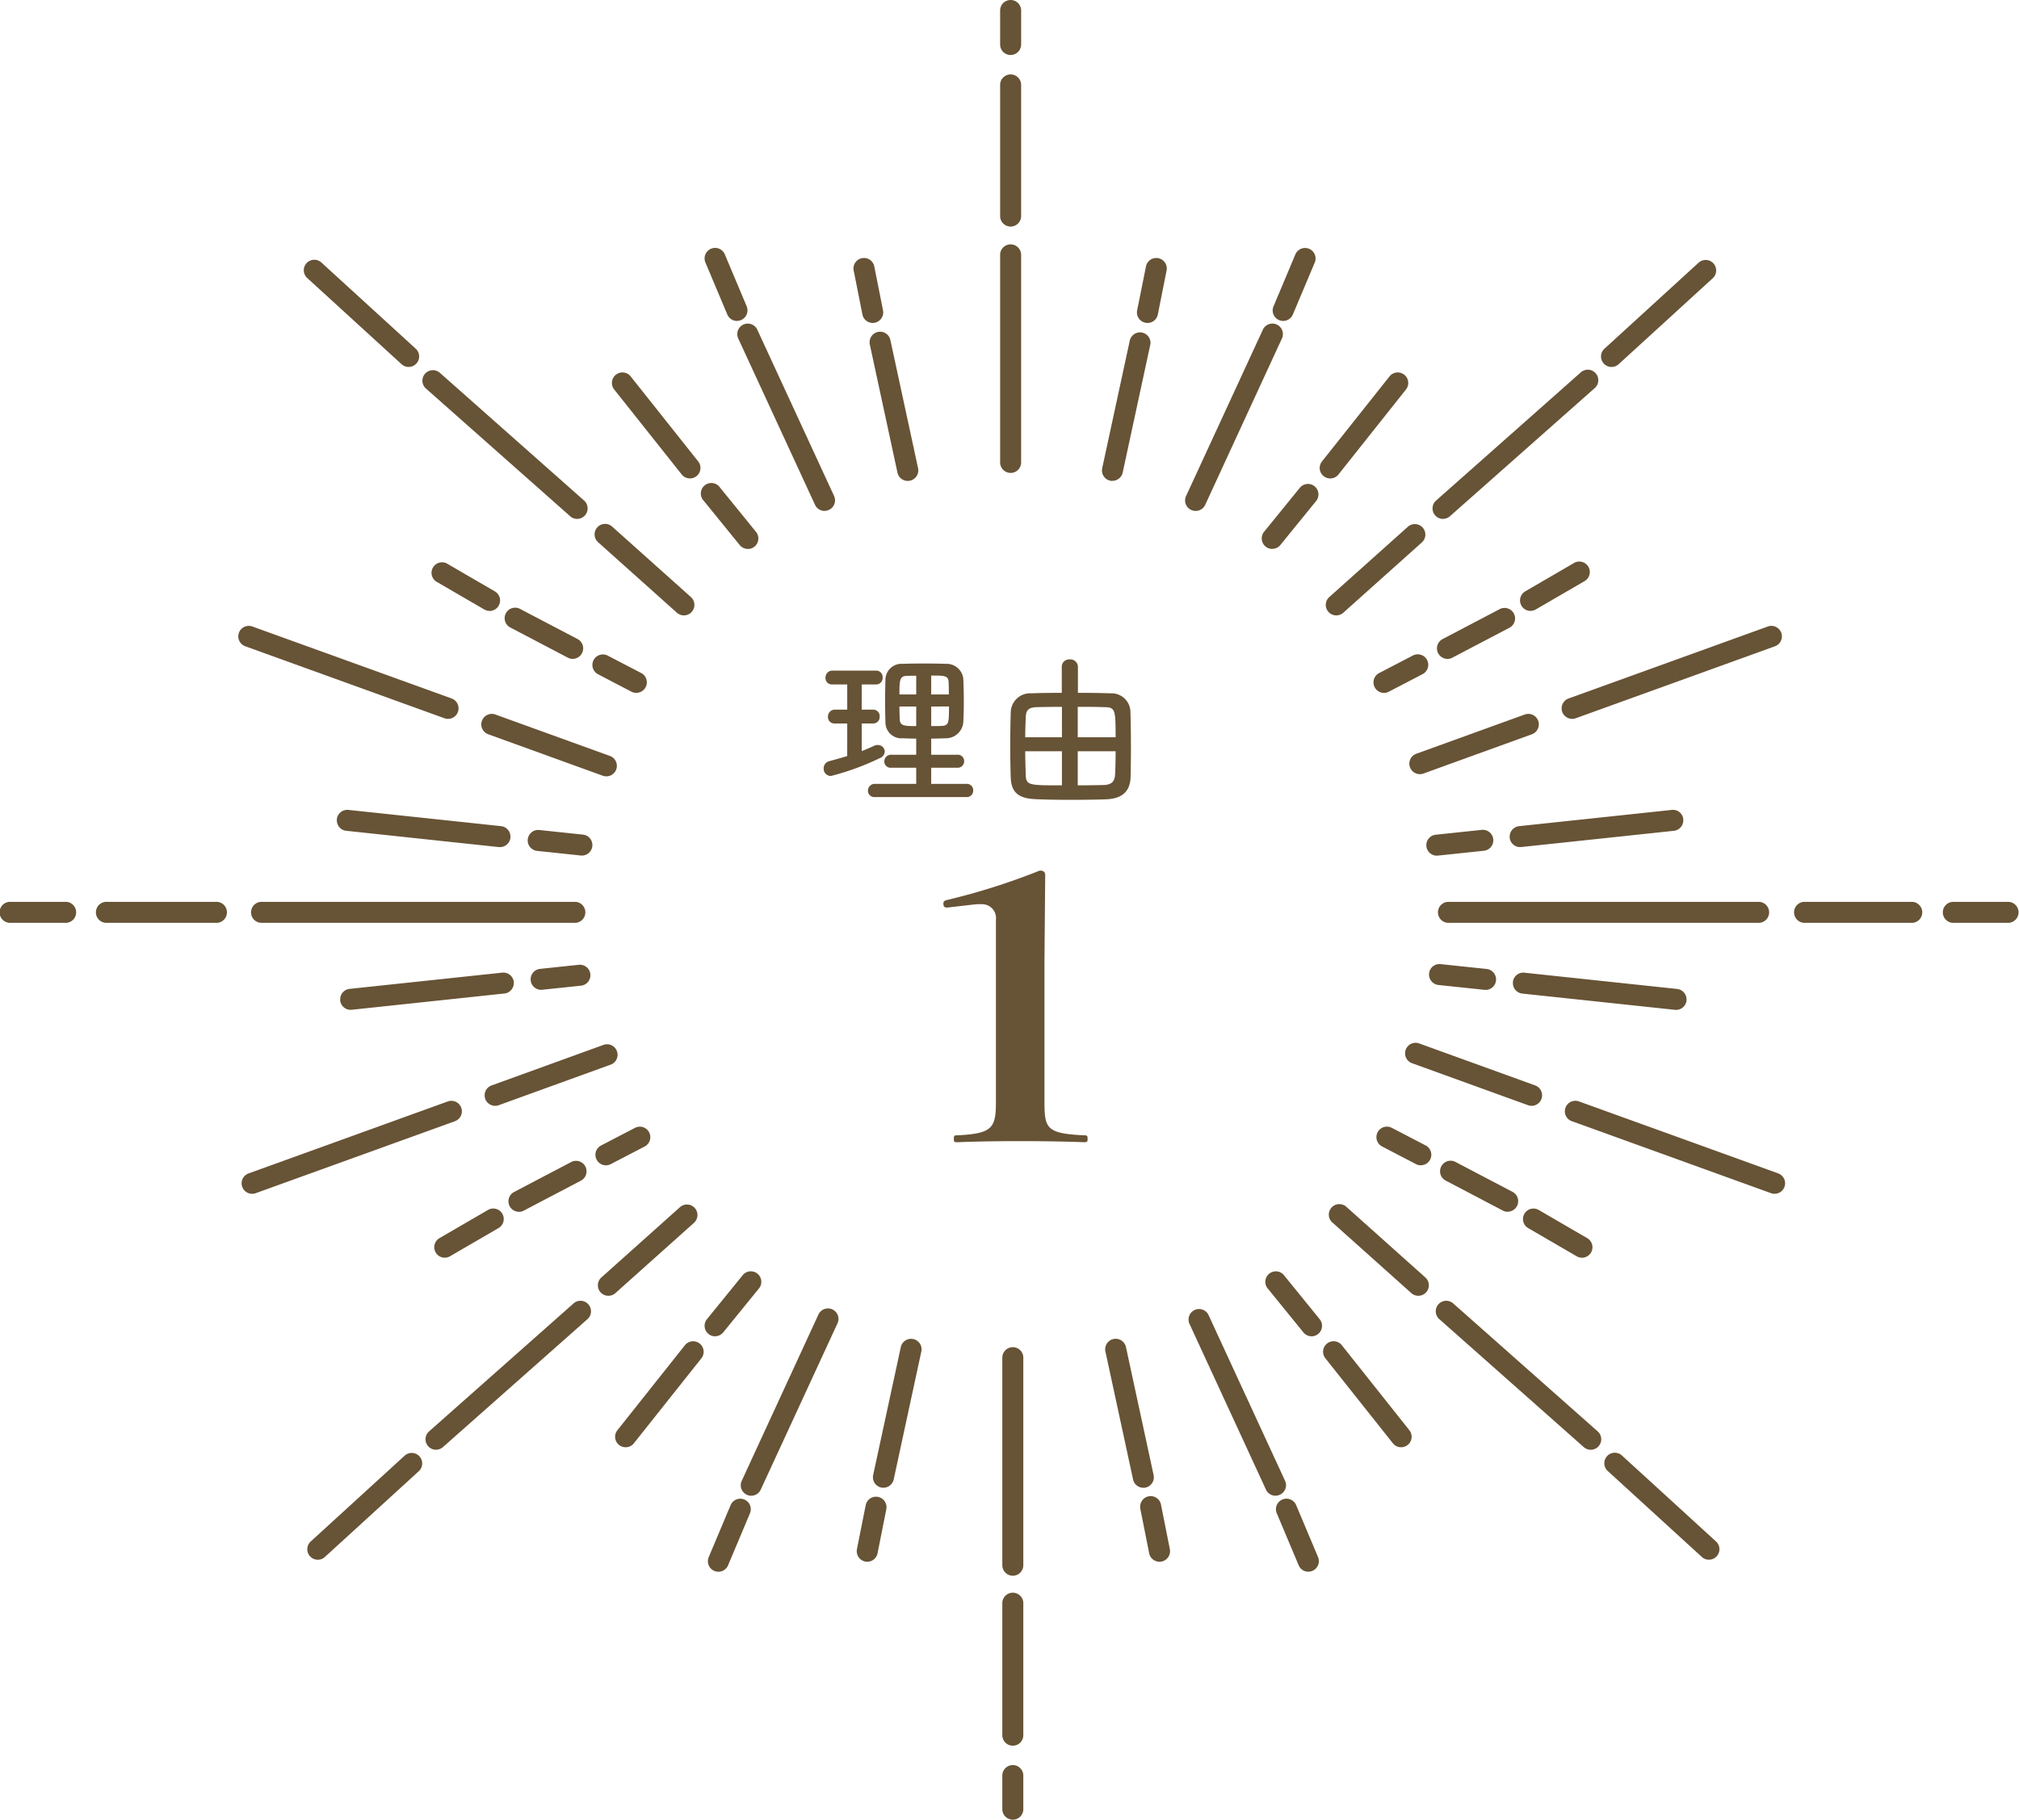<svg xmlns="http://www.w3.org/2000/svg" xmlns:xlink="http://www.w3.org/1999/xlink" width="122.616" height="110.531" viewBox="0 0 122.616 110.531">
  <defs>
    <clipPath id="clip-path">
      <rect id="長方形_31365" data-name="長方形 31365" width="122.616" height="110.531" fill="#675335"/>
    </clipPath>
  </defs>
  <g id="グループ_22864" data-name="グループ 22864" transform="translate(5 -1797)">
    <g id="グループ_22863" data-name="グループ 22863" transform="translate(-5 1797)">
      <g id="グループ_22862" data-name="グループ 22862" clip-path="url(#clip-path)">
        <path id="パス_2273" data-name="パス 2273" d="M128.12,93.226a.652.652,0,0,1-.218-.038l-7.046-2.551a.638.638,0,0,1-.421-.6.652.652,0,0,1,.038-.218.638.638,0,0,1,.817-.383l7.046,2.551a.636.636,0,0,1,.42.6.648.648,0,0,1-.038.218.639.639,0,0,1-.6.421" transform="translate(-35.103 -26.056)" fill="#675335"/>
        <path id="パス_2274" data-name="パス 2274" d="M127.549,102.612a.627.627,0,0,1-.3-.074l-3.473-1.822a.638.638,0,0,1-.342-.565.627.627,0,0,1,.074-.3.637.637,0,0,1,.861-.269l3.473,1.822a.638.638,0,0,1-.3,1.2" transform="translate(-35.977 -29.004)" fill="#675335"/>
        <path id="パス_2275" data-name="パス 2275" d="M121.439,64.86a.638.638,0,0,1-.218-1.238l6.588-2.384a.638.638,0,1,1,.434,1.2l-6.587,2.385a.652.652,0,0,1-.218.038" transform="translate(-35.209 -17.837)" fill="#675335"/>
        <path id="パス_2276" data-name="パス 2276" d="M123.8,55.211a.638.638,0,0,1-.3-1.2l3.473-1.822a.636.636,0,0,1,.861.269.624.624,0,0,1,.074.295.638.638,0,0,1-.342.566l-3.473,1.822a.625.625,0,0,1-.3.074" transform="translate(-35.896 -15.189)" fill="#675335"/>
        <path id="パス_2277" data-name="パス 2277" d="M130.032,71.69a.638.638,0,0,1-.633-.57c0-.023,0-.046,0-.069a.638.638,0,0,1,.57-.633l9.273-.987a.629.629,0,0,1,.7.567.579.579,0,0,1,0,.069.638.638,0,0,1-.57.633l-9.273.986a.573.573,0,0,1-.069,0" transform="translate(-37.714 -20.235)" fill="#675335"/>
        <path id="パス_2278" data-name="パス 2278" d="M122.885,72.71a.638.638,0,0,1-.066-1.272l2.771-.292a.638.638,0,1,1,.133,1.268l-2.771.292a.542.542,0,0,1-.067,0" transform="translate(-35.63 -20.735)" fill="#675335"/>
        <path id="パス_2279" data-name="パス 2279" d="M125.927,84.211a.561.561,0,0,1-.068,0l-2.8-.295a.639.639,0,0,1-.568-.7.632.632,0,0,1,.7-.567l2.8.295a.638.638,0,0,1-.067,1.272" transform="translate(-35.701 -24.086)" fill="#675335"/>
        <path id="パス_2280" data-name="パス 2280" d="M139.589,85.64a.581.581,0,0,1-.069,0l-9.273-.987a.638.638,0,0,1-.57-.632.567.567,0,0,1,0-.069.631.631,0,0,1,.7-.567l9.273.987a.638.638,0,0,1,.57.633c0,.023,0,.046,0,.069a.638.638,0,0,1-.633.57" transform="translate(-37.796 -24.301)" fill="#675335"/>
        <path id="パス_2281" data-name="パス 2281" d="M142.711,78.589H123.925a.638.638,0,1,1,0-1.275h18.786a.638.638,0,1,1,0,1.275" transform="translate(-35.933 -22.534)" fill="#675335"/>
        <path id="パス_2282" data-name="パス 2282" d="M134.491,59.305a.639.639,0,0,1-.6-.421.651.651,0,0,1-.038-.218.639.639,0,0,1,.421-.6l12.1-4.372a.639.639,0,0,1,.817.383.651.651,0,0,1,.038.218.638.638,0,0,1-.422.6l-12.1,4.373a.645.645,0,0,1-.217.038" transform="translate(-39.013 -15.639)" fill="#675335"/>
        <path id="パス_2283" data-name="パス 2283" d="M130.925,51.148a.638.638,0,0,1-.321-1.189l2.925-1.7a.638.638,0,1,1,.641,1.1l-2.925,1.7a.639.639,0,0,1-.32.086" transform="translate(-37.974 -14.04)" fill="#675335"/>
        <path id="パス_2284" data-name="パス 2284" d="M137.867,28.784a.637.637,0,0,1-.43-1.108l5.716-5.223a.638.638,0,1,1,.861.942L138.3,28.617a.637.637,0,0,1-.43.167" transform="translate(-39.997 -6.495)" fill="#675335"/>
        <path id="パス_2285" data-name="パス 2285" d="M123.42,40.764A.638.638,0,0,1,123,39.649l8.775-7.773a.638.638,0,1,1,.845.955L123.843,40.6a.637.637,0,0,1-.423.16" transform="translate(-35.786 -9.244)" fill="#675335"/>
        <path id="パス_2286" data-name="パス 2286" d="M118.354,58.438a.638.638,0,0,1-.295-1.2l2.044-1.063a.638.638,0,1,1,.588,1.132l-2.044,1.063a.634.634,0,0,1-.293.072" transform="translate(-34.31 -16.351)" fill="#675335"/>
        <path id="パス_2287" data-name="パス 2287" d="M114.273,50.471a.638.638,0,0,1-.425-1.113l4.786-4.282a.638.638,0,0,1,.85.951L114.7,50.309a.636.636,0,0,1-.425.162" transform="translate(-33.12 -13.091)" fill="#675335"/>
        <path id="パス_2288" data-name="パス 2288" d="M109.723,25.691a.638.638,0,0,1-.638-.639.628.628,0,0,1,.05-.246l1.329-3.159a.637.637,0,1,1,1.175.5L110.31,25.3a.637.637,0,0,1-.587.39" transform="translate(-31.794 -6.196)" fill="#675335"/>
        <path id="パス_2289" data-name="パス 2289" d="M108.783,45.421a.638.638,0,0,1-.495-1.039l2.194-2.7a.638.638,0,0,1,.991.8l-2.194,2.7a.639.639,0,0,1-.5.235" transform="translate(-31.52 -12.079)" fill="#675335"/>
        <path id="パス_2290" data-name="パス 2290" d="M68.5,39.129a.639.639,0,0,1-.58-.371L63.267,28.677a.638.638,0,1,1,1.158-.534l4.654,10.082a.638.638,0,0,1-.579.9" transform="translate(-18.423 -8.095)" fill="#675335"/>
        <path id="パス_2291" data-name="パス 2291" d="M62.362,25.691a.638.638,0,0,1-.588-.39l-1.329-3.158a.638.638,0,1,1,1.175-.5l1.329,3.159a.638.638,0,0,1-.587.885" transform="translate(-17.603 -6.196)" fill="#675335"/>
        <path id="パス_2292" data-name="パス 2292" d="M57.186,38.367a.636.636,0,0,1-.5-.241l-4.1-5.162a.638.638,0,1,1,1-.794l4.1,5.162a.637.637,0,0,1-.5,1.034" transform="translate(-15.285 -9.306)" fill="#675335"/>
        <path id="パス_2293" data-name="パス 2293" d="M56.389,50.471a.639.639,0,0,1-.425-.162l-4.786-4.282a.638.638,0,0,1,.851-.951l4.786,4.282a.638.638,0,0,1-.426,1.113" transform="translate(-14.855 -13.091)" fill="#675335"/>
        <path id="パス_2294" data-name="パス 2294" d="M53.435,58.438a.632.632,0,0,1-.293-.072L51.1,57.3a.638.638,0,0,1,.588-1.132l2.044,1.063a.637.637,0,0,1,.344.567.628.628,0,0,1-.072.293.638.638,0,0,1-.566.344" transform="translate(-14.793 -16.351)" fill="#675335"/>
        <path id="パス_2295" data-name="パス 2295" d="M42.175,93.262a.638.638,0,0,1-.218-1.237l6.8-2.464a.638.638,0,1,1,.434,1.2l-6.8,2.464a.652.652,0,0,1-.218.038" transform="translate(-12.106 -26.092)" fill="#675335"/>
        <path id="パス_2296" data-name="パス 2296" d="M44.216,102.611a.638.638,0,0,1-.3-1.2l3.473-1.822a.637.637,0,0,1,.861.269.638.638,0,0,1-.269.861l-3.473,1.822a.625.625,0,0,1-.3.074" transform="translate(-12.701 -29.004)" fill="#675335"/>
        <path id="パス_2297" data-name="パス 2297" d="M48.849,64.994a.652.652,0,0,1-.218-.038l-6.956-2.518a.638.638,0,0,1,.434-1.2l6.957,2.518a.638.638,0,0,1-.218,1.238" transform="translate(-12.024 -17.837)" fill="#675335"/>
        <path id="パス_2298" data-name="パス 2298" d="M47.406,55.212a.625.625,0,0,1-.3-.074l-3.473-1.822a.638.638,0,1,1,.592-1.129L47.7,54.009a.638.638,0,0,1-.3,1.2" transform="translate(-12.619 -15.189)" fill="#675335"/>
        <path id="パス_2299" data-name="パス 2299" d="M48.515,72.7a.548.548,0,0,1-.068,0l-2.68-.283a.638.638,0,0,1,.133-1.268l2.682.283a.638.638,0,0,1-.067,1.272" transform="translate(-13.173 -20.735)" fill="#675335"/>
        <path id="パス_2300" data-name="パス 2300" d="M38.783,71.69a.543.543,0,0,1-.068,0L29.442,70.7a.638.638,0,0,1-.57-.633.577.577,0,0,1,0-.069.639.639,0,0,1,.7-.567l9.273.987a.638.638,0,0,1,.57.633c0,.023,0,.046,0,.069a.638.638,0,0,1-.633.57" transform="translate(-8.415 -20.236)" fill="#675335"/>
        <path id="パス_2301" data-name="パス 2301" d="M41.168,78.589H22.192a.638.638,0,1,1,0-1.275H41.168a.638.638,0,1,1,0,1.275" transform="translate(-6.282 -22.534)" fill="#675335"/>
        <path id="パス_2302" data-name="パス 2302" d="M46.114,84.231a.638.638,0,0,1-.065-1.272l2.333-.246a.638.638,0,1,1,.134,1.268l-2.333.246a.553.553,0,0,1-.068,0" transform="translate(-13.255 -24.107)" fill="#675335"/>
        <path id="パス_2303" data-name="パス 2303" d="M29.79,85.641a.638.638,0,0,1-.633-.57.558.558,0,0,1,0-.069.637.637,0,0,1,.57-.633L39,83.382a.638.638,0,0,1,.7.567.568.568,0,0,1,0,.069.637.637,0,0,1-.57.632l-9.273.987a.549.549,0,0,1-.068,0" transform="translate(-8.497 -24.302)" fill="#675335"/>
        <path id="パス_2304" data-name="パス 2304" d="M45.6,40.764a.637.637,0,0,1-.422-.16L36.4,32.83a.638.638,0,0,1,.845-.955l8.775,7.773a.638.638,0,0,1-.423,1.115" transform="translate(-10.548 -9.244)" fill="#675335"/>
        <path id="パス_2305" data-name="パス 2305" d="M40.5,51.148a.639.639,0,0,1-.32-.086l-2.925-1.7a.638.638,0,0,1,.641-1.1l2.925,1.7a.638.638,0,0,1-.321,1.189" transform="translate(-10.767 -14.04)" fill="#675335"/>
        <path id="パス_2306" data-name="パス 2306" d="M32.411,28.784a.635.635,0,0,1-.429-.167l-5.716-5.223a.638.638,0,1,1,.86-.942l5.716,5.223a.637.637,0,0,1-.43,1.108" transform="translate(-7.595 -6.495)" fill="#675335"/>
        <path id="パス_2307" data-name="パス 2307" d="M3.961,78.589H.638a.638.638,0,1,1,0-1.275H3.961a.638.638,0,1,1,0,1.275" transform="translate(0 -22.534)" fill="#675335"/>
        <path id="パス_2308" data-name="パス 2308" d="M15.524,78.589H8.894a.638.638,0,1,1,0-1.275h6.631a.638.638,0,1,1,0,1.275" transform="translate(-2.406 -22.534)" fill="#675335"/>
        <path id="パス_2309" data-name="パス 2309" d="M33.164,59.305a.645.645,0,0,1-.217-.038l-12.1-4.373a.637.637,0,0,1,.434-1.2l12.1,4.372a.638.638,0,0,1-.217,1.238" transform="translate(-5.954 -15.639)" fill="#675335"/>
        <path id="パス_2310" data-name="パス 2310" d="M21.348,100.02a.638.638,0,0,1-.217-1.238l12.1-4.372a.637.637,0,1,1,.434,1.2l-12.1,4.373a.645.645,0,0,1-.217.038" transform="translate(-6.036 -27.506)" fill="#675335"/>
        <path id="パス_2311" data-name="パス 2311" d="M37.86,106.6a.638.638,0,0,1-.321-1.189l2.925-1.7a.637.637,0,1,1,.641,1.1l-2.925,1.7a.633.633,0,0,1-.32.087" transform="translate(-10.849 -30.204)" fill="#675335"/>
        <path id="パス_2312" data-name="パス 2312" d="M26.977,131.04a.637.637,0,0,1-.43-1.108l5.716-5.223a.638.638,0,0,1,.86.942l-5.717,5.223a.636.636,0,0,1-.429.167" transform="translate(-7.677 -36.299)" fill="#675335"/>
        <path id="パス_2313" data-name="パス 2313" d="M37.11,120.563a.638.638,0,0,1-.423-1.115l8.775-7.773a.637.637,0,0,1,.9.055.638.638,0,0,1-.055.9L37.532,120.4a.637.637,0,0,1-.422.16" transform="translate(-10.63 -32.502)" fill="#675335"/>
        <path id="パス_2314" data-name="パス 2314" d="M51.674,98.938a.638.638,0,0,1-.566-.344.628.628,0,0,1-.072-.293.637.637,0,0,1,.344-.567l2.044-1.063a.638.638,0,1,1,.588,1.132l-2.044,1.063a.632.632,0,0,1-.293.072" transform="translate(-14.875 -28.155)" fill="#675335"/>
        <path id="パス_2315" data-name="パス 2315" d="M51.885,108.8a.638.638,0,0,1-.426-1.113l4.786-4.281a.638.638,0,0,1,.85.951l-4.785,4.281a.636.636,0,0,1-.425.162" transform="translate(-14.937 -30.091)" fill="#675335"/>
        <path id="パス_2316" data-name="パス 2316" d="M53.362,121.423a.637.637,0,0,1-.5-1.034l4.1-5.162a.638.638,0,0,1,1,.794l-4.1,5.162a.636.636,0,0,1-.5.241" transform="translate(-15.367 -33.514)" fill="#675335"/>
        <path id="パス_2317" data-name="パス 2317" d="M62.944,45.421a.638.638,0,0,1-.5-.235l-2.194-2.7a.638.638,0,1,1,.991-.8l2.193,2.7a.637.637,0,0,1-.495,1.039" transform="translate(-17.521 -12.079)" fill="#675335"/>
        <path id="パス_2318" data-name="パス 2318" d="M61.031,112.921a.638.638,0,0,1-.495-1.039l2.194-2.7a.638.638,0,0,1,.991.8l-2.194,2.7a.638.638,0,0,1-.5.236" transform="translate(-17.603 -31.752)" fill="#675335"/>
        <path id="パス_2319" data-name="パス 2319" d="M61.313,132.919a.639.639,0,0,1-.638-.639.647.647,0,0,1,.05-.247l1.329-3.158a.638.638,0,0,1,1.226.249.647.647,0,0,1-.05.247L61.9,132.529a.638.638,0,0,1-.588.39" transform="translate(-17.684 -37.449)" fill="#675335"/>
        <path id="パス_2320" data-name="パス 2320" d="M64.128,123.556a.637.637,0,0,1-.579-.9L68.2,112.57a.638.638,0,1,1,1.158.534l-4.653,10.082a.638.638,0,0,1-.58.371" transform="translate(-18.505 -32.702)" fill="#675335"/>
        <path id="パス_2321" data-name="パス 2321" d="M74.322,26.062a.639.639,0,0,1-.625-.514l-.531-2.672a.679.679,0,0,1-.013-.125.638.638,0,0,1,1.263-.125l.532,2.673a.628.628,0,0,1,.012.125.64.64,0,0,1-.638.638" transform="translate(-21.321 -6.446)" fill="#675335"/>
        <path id="パス_2322" data-name="パス 2322" d="M74.073,132.261a.64.64,0,0,1-.638-.638.749.749,0,0,1,.011-.125l.532-2.672a.638.638,0,0,1,1.264.125.685.685,0,0,1-.013.124l-.531,2.672a.639.639,0,0,1-.625.514" transform="translate(-21.403 -37.398)" fill="#675335"/>
        <path id="パス_2323" data-name="パス 2323" d="M76.852,37.507a.638.638,0,0,1-.623-.5L74.551,29.23a.669.669,0,0,1-.015-.134A.638.638,0,0,1,75.8,28.96l1.679,7.774a.618.618,0,0,1,.014.134.638.638,0,0,1-.5.624.681.681,0,0,1-.135.014" transform="translate(-21.724 -8.295)" fill="#675335"/>
        <path id="パス_2324" data-name="パス 2324" d="M75.456,123.82a.682.682,0,0,1-.135-.014.638.638,0,0,1-.5-.624.619.619,0,0,1,.014-.134l1.679-7.773a.638.638,0,0,1,1.261.135.619.619,0,0,1-.015.134l-1.678,7.774a.638.638,0,0,1-.623.5" transform="translate(-21.807 -33.451)" fill="#675335"/>
        <path id="パス_2325" data-name="パス 2325" d="M86.362,34.822a.638.638,0,0,1-.638-.638V21.552a.638.638,0,0,1,1.275,0V34.185a.638.638,0,0,1-.638.638" transform="translate(-24.985 -6.096)" fill="#675335"/>
        <path id="パス_2326" data-name="パス 2326" d="M86.362,15.611a.638.638,0,0,1-.638-.638V6.981a.638.638,0,0,1,1.275,0v7.992a.638.638,0,0,1-.638.638" transform="translate(-24.985 -1.849)" fill="#675335"/>
        <path id="パス_2327" data-name="パス 2327" d="M86.362,3.341a.638.638,0,0,1-.638-.638V.639A.638.638,0,1,1,87,.639V2.7a.638.638,0,0,1-.638.638" transform="translate(-24.985 0)" fill="#675335"/>
        <path id="パス_2328" data-name="パス 2328" d="M86.55,154.625a.638.638,0,0,1-.638-.638v-2.065a.638.638,0,0,1,1.275,0v2.065a.638.638,0,0,1-.638.638" transform="translate(-25.04 -44.094)" fill="#675335"/>
        <path id="パス_2329" data-name="パス 2329" d="M86.55,145.844a.638.638,0,0,1-.638-.638v-7.992a.638.638,0,1,1,1.275,0v7.992a.638.638,0,0,1-.638.638" transform="translate(-25.04 -39.807)" fill="#675335"/>
        <path id="パス_2330" data-name="パス 2330" d="M86.55,129.364a.638.638,0,0,1-.638-.638V116.094a.638.638,0,0,1,1.275,0v12.632a.638.638,0,0,1-.638.638" transform="translate(-25.04 -33.651)" fill="#675335"/>
        <path id="パス_2331" data-name="パス 2331" d="M95.087,37.507a.681.681,0,0,1-.135-.014.639.639,0,0,1-.5-.624.619.619,0,0,1,.014-.134l1.679-7.774A.638.638,0,0,1,97.4,29.1a.62.62,0,0,1-.015.134L95.71,37a.638.638,0,0,1-.623.5" transform="translate(-27.528 -8.294)" fill="#675335"/>
        <path id="パス_2332" data-name="パス 2332" d="M97.046,123.82a.638.638,0,0,1-.623-.5l-1.679-7.774a.622.622,0,0,1-.015-.134.638.638,0,0,1,1.262-.135l1.679,7.773a.619.619,0,0,1,.014.134.639.639,0,0,1-.5.624.681.681,0,0,1-.135.014" transform="translate(-27.61 -33.451)" fill="#675335"/>
        <path id="パス_2333" data-name="パス 2333" d="M98.089,26.062a.64.64,0,0,1-.638-.638.687.687,0,0,1,.012-.125L98,22.627a.638.638,0,0,1,1.263.125.619.619,0,0,1-.012.125l-.532,2.672a.637.637,0,0,1-.625.514" transform="translate(-28.403 -6.446)" fill="#675335"/>
        <path id="パス_2334" data-name="パス 2334" d="M98.9,132.261a.638.638,0,0,1-.625-.514l-.531-2.672a.626.626,0,0,1-.013-.125A.638.638,0,0,1,99,128.827l.531,2.672a.681.681,0,0,1,.012.125.64.64,0,0,1-.638.638" transform="translate(-28.485 -37.399)" fill="#675335"/>
        <path id="パス_2335" data-name="パス 2335" d="M102.216,39.129a.639.639,0,0,1-.638-.638.631.631,0,0,1,.06-.267l4.653-10.082a.638.638,0,1,1,1.158.534L102.8,38.759a.638.638,0,0,1-.58.371" transform="translate(-29.606 -8.095)" fill="#675335"/>
        <path id="パス_2336" data-name="パス 2336" d="M107.152,123.556a.638.638,0,0,1-.58-.371L101.919,113.1a.638.638,0,0,1,1.158-.534l4.653,10.082a.631.631,0,0,1,.06.267.639.639,0,0,1-.638.638" transform="translate(-29.688 -32.702)" fill="#675335"/>
        <path id="パス_2337" data-name="パス 2337" d="M111.333,132.919a.637.637,0,0,1-.587-.39l-1.329-3.158a.637.637,0,1,1,1.175-.5l1.329,3.158a.638.638,0,0,1-.587.886" transform="translate(-31.876 -37.449)" fill="#675335"/>
        <path id="パス_2338" data-name="パス 2338" d="M111.259,112.921a.638.638,0,0,1-.5-.236l-2.194-2.7a.638.638,0,0,1,.991-.8l2.193,2.7a.638.638,0,0,1-.495,1.039" transform="translate(-31.602 -31.753)" fill="#675335"/>
        <path id="パス_2339" data-name="パス 2339" d="M113.756,38.367a.637.637,0,0,1-.5-1.034l4.1-5.162a.637.637,0,1,1,1,.794l-4.1,5.162a.635.635,0,0,1-.5.241" transform="translate(-32.97 -9.306)" fill="#675335"/>
        <path id="パス_2340" data-name="パス 2340" d="M118.143,121.423a.635.635,0,0,1-.5-.241l-4.1-5.162a.638.638,0,1,1,1-.794l4.1,5.162a.637.637,0,0,1-.5,1.034" transform="translate(-33.052 -33.514)" fill="#675335"/>
        <path id="パス_2341" data-name="パス 2341" d="M119.34,108.8a.636.636,0,0,1-.425-.162l-4.786-4.281a.638.638,0,1,1,.85-.951l4.786,4.281a.638.638,0,0,1-.425,1.113" transform="translate(-33.202 -30.091)" fill="#675335"/>
        <path id="パス_2342" data-name="パス 2342" d="M120.678,98.938a.634.634,0,0,1-.293-.072L118.341,97.8a.638.638,0,1,1,.588-1.132l2.044,1.063a.637.637,0,0,1,.344.567.637.637,0,0,1-.638.637" transform="translate(-34.392 -28.155)" fill="#675335"/>
        <path id="パス_2343" data-name="パス 2343" d="M132.475,120.563a.637.637,0,0,1-.423-.16l-8.774-7.774a.637.637,0,1,1,.845-.954l8.775,7.773a.638.638,0,0,1-.423,1.115" transform="translate(-35.868 -32.502)" fill="#675335"/>
        <path id="パス_2344" data-name="パス 2344" d="M134.13,106.6a.633.633,0,0,1-.32-.087l-2.925-1.7a.637.637,0,1,1,.641-1.1l2.925,1.7a.638.638,0,0,1-.321,1.189" transform="translate(-38.056 -30.204)" fill="#675335"/>
        <path id="パス_2345" data-name="パス 2345" d="M143.865,131.04a.637.637,0,0,1-.43-.167l-5.717-5.223a.638.638,0,0,1,.861-.942l5.716,5.223a.638.638,0,0,1-.43,1.108" transform="translate(-40.079 -36.299)" fill="#675335"/>
        <path id="パス_2346" data-name="パス 2346" d="M146.869,100.02a.645.645,0,0,1-.217-.038l-12.1-4.373a.638.638,0,0,1-.422-.6.652.652,0,0,1,.038-.218.639.639,0,0,1,.817-.383l12.1,4.372a.638.638,0,0,1,.421.6.651.651,0,0,1-.038.218.639.639,0,0,1-.6.421" transform="translate(-39.095 -27.506)" fill="#675335"/>
        <path id="パス_2347" data-name="パス 2347" d="M160.938,78.589h-6.56a.638.638,0,0,1,0-1.275h6.56a.638.638,0,0,1,0,1.275" transform="translate(-44.81 -22.534)" fill="#675335"/>
        <path id="パス_2348" data-name="パス 2348" d="M170.525,78.589H167.2a.638.638,0,1,1,0-1.275h3.323a.638.638,0,0,1,0,1.275" transform="translate(-48.547 -22.534)" fill="#675335"/>
      </g>
    </g>
    <path id="パス_3241" data-name="パス 3241" d="M9.21.28a.382.382,0,0,0,.4-.4.382.382,0,0,0-.4-.4H7.06V-1.5H8.65a.385.385,0,0,0,.41-.4.383.383,0,0,0-.41-.39H7.06v-.98c.29,0,.58-.01.87-.02a1.06,1.06,0,0,0,1.08-.98c.02-.4.03-.82.03-1.22,0-.47-.01-.94-.03-1.39a1.015,1.015,0,0,0-1.08-.93c-.44-.02-.89-.02-1.32-.02s-.86,0-1.26.02a.979.979,0,0,0-1.07.94c-.01.4-.02.85-.02,1.3s.01.9.02,1.31a.971.971,0,0,0,1.06.97c.26.01.53.02.81.02v.98H4.64a.41.41,0,0,0-.43.41.388.388,0,0,0,.43.38H6.15v.98H3.64a.409.409,0,0,0-.42.42.379.379,0,0,0,.42.38ZM1.96-2.21C1.6-2.1,1.24-2,.87-1.9a.442.442,0,0,0-.34.44A.435.435,0,0,0,.97-1,15.488,15.488,0,0,0,3.93-2.08a.459.459,0,0,0,.31-.4.412.412,0,0,0-.42-.4.479.479,0,0,0-.23.05c-.24.11-.49.22-.75.32V-4.19h.7a.391.391,0,0,0,.39-.42.391.391,0,0,0-.39-.42h-.7V-6.56h.88a.391.391,0,0,0,.39-.42.391.391,0,0,0-.39-.42H1.05a.418.418,0,0,0-.41.44.385.385,0,0,0,.41.4h.91v1.53H1.2a.418.418,0,0,0-.41.44.385.385,0,0,0,.41.4h.76Zm5.1-3.74V-7.1c.81,0,1.04,0,1.06.41.01.24.01.49.01.74Zm1.08.73c0,1.02-.02,1.16-.45,1.18-.2.01-.42.01-.63.01V-5.22ZM6.15-5.95H5.13c0-.9.02-1.12.46-1.13.17-.01.36-.01.56-.01Zm0,1.92c-.68,0-.98,0-1-.4-.01-.26-.02-.53-.02-.79H6.15Zm8.84-2.02c-.68,0-1.32.01-1.83.03a1.181,1.181,0,0,0-1.27,1.19c-.02.66-.03,1.34-.03,2s.01,1.31.03,1.91c.03.96.51,1.29,1.53,1.33.66.03,1.4.04,2.17.04.68,0,1.38-.01,2.05-.03.97-.03,1.5-.43,1.53-1.36.01-.5.02-1.13.02-1.78,0-.75-.01-1.53-.03-2.17a1.146,1.146,0,0,0-1.2-1.13c-.59-.02-1.28-.03-1.99-.03V-7.64a.458.458,0,0,0-.5-.44.446.446,0,0,0-.48.44Zm.97,2.7V-5.2c.56,0,1.12,0,1.6.02.67.01.7.11.7,1.83Zm2.3.85c0,.48-.01.95-.03,1.37s-.16.67-.72.68c-.47.01-1.01.02-1.55.02V-2.5ZM15-3.35H12.77c0-.42.02-.84.03-1.21.02-.45.17-.61.7-.62.41-.01.94-.02,1.5-.02ZM15-.43c-2.05,0-2.18,0-2.2-.67-.01-.41-.03-.89-.03-1.4H15Z" transform="translate(44.493 1845.134)" fill="#675335"/>
    <path id="パス_3240" data-name="パス 3240" d="M3.872-14.7a3.729,3.729,0,0,1,.506-.022.846.846,0,0,1,.858.946V-2.706C5.236-1.1,4.994-.792,2.9-.682c-.2,0-.22.022-.22.22,0,.176.022.2.22.2C3.938-.308,5.478-.33,6.688-.33c1.166,0,2.86.022,3.872.066.22,0,.242-.022.242-.2,0-.2-.022-.22-.242-.22C8.316-.792,8.184-1.1,8.184-2.706v-8.58L8.228-16.5q0-.264-.33-.264a40.244,40.244,0,0,1-5.61,1.782c-.2.044-.242.11-.242.2,0,.2.044.264.242.264Z" transform="translate(50.248 1866.644)" fill="#675335"/>
  </g>
</svg>
